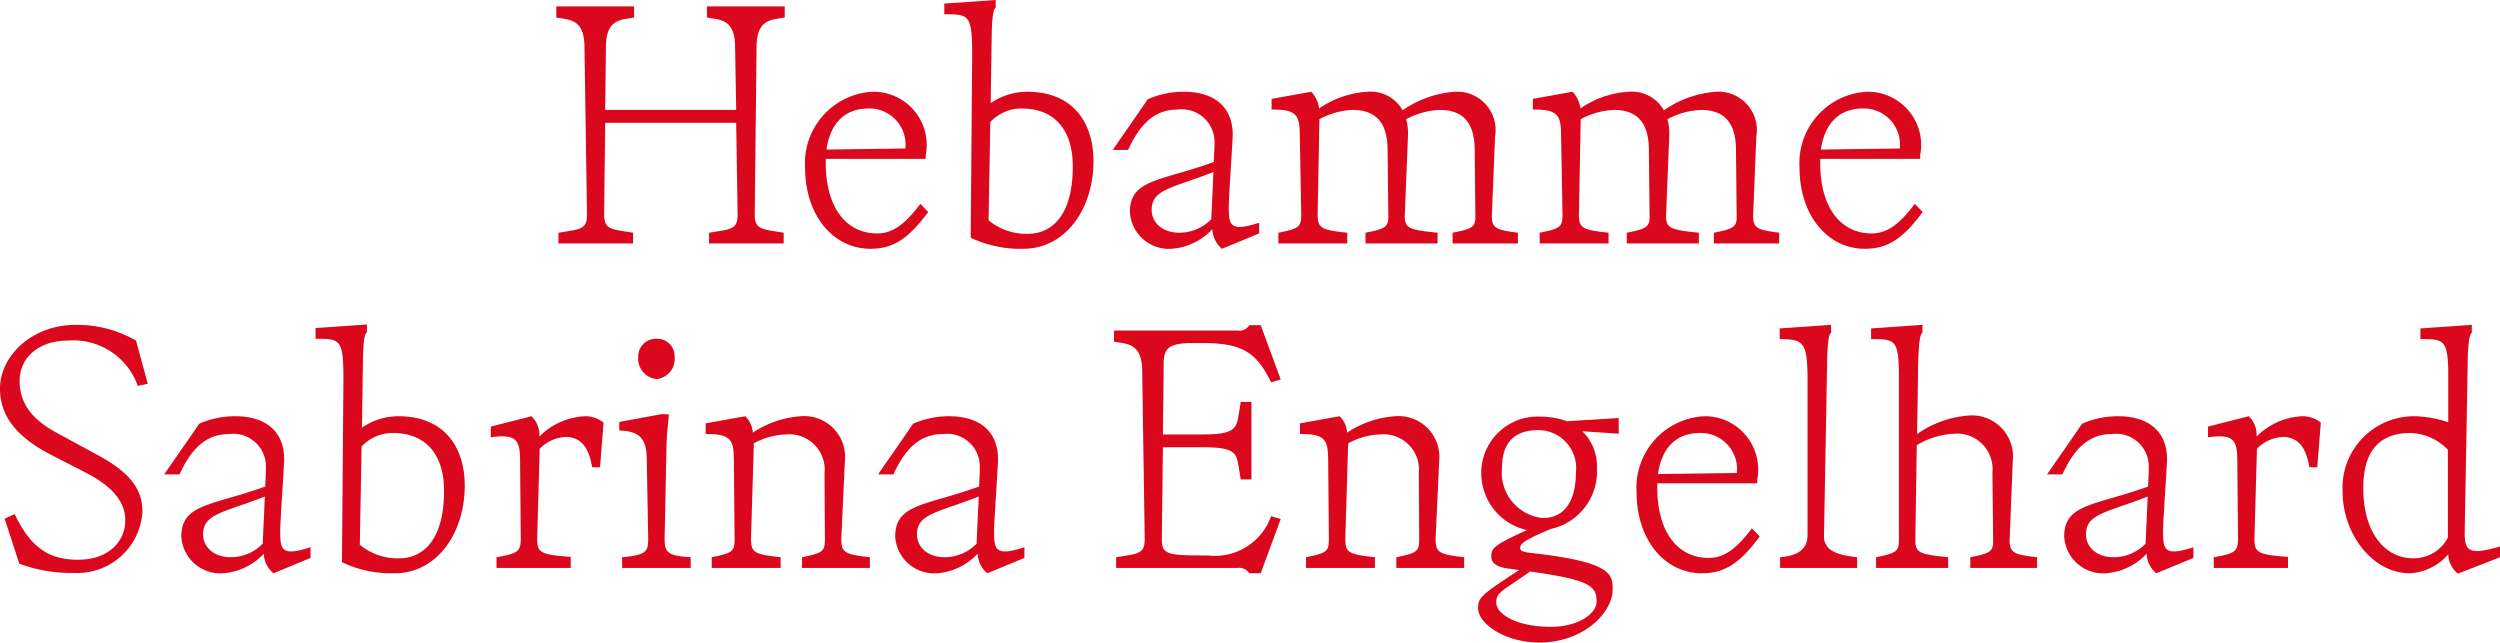 <svg xmlns="http://www.w3.org/2000/svg" viewBox="0 0 154.085 39.602">
  <defs>
    <style>
      .cls-1 {
        fill: #db071c;
      }
    </style>
  </defs>
  <title>Recurso 1</title>
  <g id="Capa_2" data-name="Capa 2">
    <g id="Capa_1-2" data-name="Capa 1">
      <path class="cls-1" d="M148.739,34.41c-1.694,0-3.08-1.496-3.08-4.334,0-2.398,1.1-3.388,2.904-3.388a3.321,3.321,0,0,1,2.31,1.034v5.412a2.373,2.373,0,0,1-2.134,1.276m3.168-1.496.198-11.11c.044-.748.11-1.232.242-1.298v-.484l-3.168.22v.66c1.386,0,1.672,0,1.716,1.914v3.212a6.817,6.817,0,0,0-2.134-.374,4.41,4.41,0,0,0-4.378,4.642c0,2.596,1.826,5.038,4.158,5.038a3.38,3.38,0,0,0,2.354-1.166,1.604,1.604,0,0,0,.594,1.188l2.596-1.012v-.66c-1.892.55-2.156.286-2.178-.77m-10.009-7.26a4.243,4.243,0,0,0-2.816,1.254,1.581,1.581,0,0,0-.484-1.254l-2.508.638v.66c1.562-.22,1.782.176,1.804,1.32l.044,4.928c0,.77-.176.924-1.496,1.144v.66h4.576v-.682c-1.87-.132-2.068-.264-2.068-1.122l.154-5.544a2.435,2.435,0,0,1,1.584-.726c1.188,0,1.496,1.012,1.65,1.87h.484l.22-2.75a1.768,1.768,0,0,0-1.144-.396m-13.332,7.282c0-1.276,1.276-1.342,3.806-2.332l-.132,2.904a2.739,2.739,0,0,1-1.958.836c-1.1,0-1.716-.66-1.716-1.408m4.752-.198c0-.616.22-3.696.242-4.334.044-1.782-1.1-2.75-3.014-2.75a5.533,5.533,0,0,0-2.222.462c-.836,1.232-1.386,2.002-2.156,3.124h.946c.77-1.694,1.716-2.486,3.036-2.486a2.016,2.016,0,0,1,2.288,2.068c0,.242-.022.66-.044,1.166-3.3,1.188-5.17,1.056-5.17,3.08a2.407,2.407,0,0,0,2.552,2.266,3.79,3.79,0,0,0,2.53-1.21,1.651,1.651,0,0,0,.594,1.21l2.288-.946v-.66c-1.782.572-1.87.176-1.87-.99m-9.46.638.198-4.994a2.526,2.526,0,0,0-2.706-2.772,6.334,6.334,0,0,0-3.19,1.144l.044-2.992c.022-1.782.044-3.146.286-3.256v-.484l-3.168.22v.66c1.43,0,1.694,0,1.716,2.09V33.2c0,.77-.088.88-1.408,1.144v.66h4.444v-.66c-1.738-.176-2.002-.264-2.024-1.012l.088-5.896a5.001,5.001,0,0,1,2.288-.704,2.191,2.191,0,0,1,2.376,2.398l.044,4.356c-.044.528-.286.638-1.408.858v.66h4.114v-.66c-1.386-.154-1.65-.264-1.694-.968m-11.44-.22.198-10.956c.022-.946.088-1.628.242-1.694v-.484l-3.168.22v.66c1.43,0,1.694.176,1.716,2.288v9.834c-.022,1.034-.946,1.254-1.694,1.32v.66h4.752v-.66c-1.034-.132-1.936-.286-2.046-1.188m-7.7-6.468a2.231,2.231,0,0,1,2.332,2.464l-4.862.066c.242-1.694,1.188-2.508,2.53-2.53m3.256,5.874c-.968,1.298-1.738,1.826-2.662,1.826-1.804,0-3.168-1.452-3.168-4.356V29.79h6.16v-.22a3.283,3.283,0,0,0-3.256-3.916,4.403,4.403,0,0,0-4.18,4.664c0,2.992,1.76,5.016,4.026,5.016,1.364,0,2.31-.572,3.564-2.266Zm-9.57,4.532c0,.704-1.1,1.54-2.816,1.54-2.134,0-3.366-.792-3.366-1.496,0-.616.286-.66,2.09-1.914,3.696.528,4.092.88,4.092,1.87m-3.366-5.17a2.814,2.814,0,0,1-2.464-3.08c0-1.54.748-2.332,2.222-2.332a2.332,2.332,0,0,1,2.332,2.618c0,1.936-.858,2.838-2.09,2.794m4.73-6.16-3.19.198a4.963,4.963,0,0,0-1.694-.286h-.022a3.474,3.474,0,0,0-3.564,3.608,3.594,3.594,0,0,0,2.816,3.388c-2.112.946-2.2,1.144-2.2,1.628,0,.352.242.638,1.078.748.22.022.44.066.638.088-2.288,1.496-2.53,1.672-2.53,2.354,0,.968,1.694,2.112,3.762,2.112,2.75,0,4.532-1.848,4.532-3.278,0-.924-.044-1.694-5.038-2.244-.594-.066-.66-.154-.66-.33,0-.308.55-.572,1.87-1.144a3.626,3.626,0,0,0,2.86-3.74,3.014,3.014,0,0,0-.902-2.288l2.244.154ZM88.482,33.2l.22-4.774a2.516,2.516,0,0,0-2.706-2.772,6.073,6.073,0,0,0-2.97,1.012,1.515,1.515,0,0,0-.462-1.012l-2.442.44v.66c1.562-.022,1.716.374,1.738,1.518l.044,4.928c0,.77-.088.88-1.408,1.144v.66h4.246v-.66c-1.628-.176-1.826-.286-1.826-1.144l.176-5.874a4.351,4.351,0,0,1,1.98-.55,2.181,2.181,0,0,1,2.376,2.398L87.47,33.2c0,.77-.088.88-1.408,1.144v.66h4.18v-.66c-1.562-.176-1.76-.286-1.76-1.144M74.447,34.234h-.462c-2.134,0-2.376-.132-2.376-1.034l.066-5.632h2.53c1.914,0,2.002.374,2.134,1.166l.132.814h.66V24.774h-.66l-.132.814c-.132.792-.242,1.188-2.134,1.188h-2.53l.044-3.85c0-1.188-.088-1.782,1.738-1.782h.682c2.442,0,3.322.594,4.202,2.42l.594-.176-1.232-3.344h-.704a.715.715,0,0,1-.726.33H68.661v.682l.528.088c.836.132,1.21.594,1.21,1.782L70.553,33.2c0,.66-.154.88-.946,1.012l-.814.132v.66h7.48a.734.734,0,0,1,.726.33h.704l1.232-3.344-.594-.176a3.665,3.665,0,0,1-3.894,2.42m-17.93-1.298c0-1.276,1.276-1.342,3.806-2.332l-.132,2.904a2.739,2.739,0,0,1-1.958.836c-1.1,0-1.716-.66-1.716-1.408m4.752-.198c0-.616.22-3.696.242-4.334.044-1.782-1.1-2.75-3.014-2.75a5.533,5.533,0,0,0-2.222.462c-.836,1.232-1.386,2.002-2.156,3.124h.946c.77-1.694,1.716-2.486,3.036-2.486a2.016,2.016,0,0,1,2.288,2.068c0,.242-.022.66-.044,1.166-3.3,1.188-5.17,1.056-5.17,3.08a2.407,2.407,0,0,0,2.552,2.266,3.79,3.79,0,0,0,2.53-1.21,1.651,1.651,0,0,0,.594,1.21l2.288-.946v-.66c-1.782.572-1.87.176-1.87-.99m-9.416.462.22-4.774a2.516,2.516,0,0,0-2.706-2.772,6.073,6.073,0,0,0-2.97,1.012,1.515,1.515,0,0,0-.462-1.012l-2.442.44v.66c1.562-.022,1.716.374,1.738,1.518l.044,4.928c0,.77-.088.88-1.408,1.144v.66h4.246v-.66c-1.628-.176-1.826-.286-1.826-1.144l.176-5.874a4.351,4.351,0,0,1,1.98-.55,2.181,2.181,0,0,1,2.376,2.398l.022,4.026c0,.77-.088.88-1.408,1.144v.66h4.18v-.66c-1.562-.176-1.76-.286-1.76-1.144m-10.89,0,.11-5.456c.022-1.188.088-1.32.154-2.2l-.44-.022-2.618.484v.528c1.32.044,1.672.55,1.694,1.76l.088,4.906c0,.77-.088,1.012-1.606,1.144v.66h4.224v-.66c-1.408-.088-1.606-.286-1.606-1.144M39.335,22.002a1.268,1.268,0,0,0,1.144,1.364,1.251,1.251,0,0,0,1.1-1.364,1.069,1.069,0,0,0-1.1-1.122,1.092,1.092,0,0,0-1.144,1.122m-3.278,3.652a4.243,4.243,0,0,0-2.816,1.254,1.581,1.581,0,0,0-.484-1.254l-2.508.638v.66c1.562-.22,1.782.176,1.804,1.32l.044,4.928c0,.77-.176.924-1.496,1.144v.66h4.576v-.682c-1.87-.132-2.068-.264-2.068-1.122l.154-5.544a2.435,2.435,0,0,1,1.584-.726c1.188,0,1.496,1.012,1.65,1.87h.484l.22-2.75a1.768,1.768,0,0,0-1.144-.396M24.618,34.41a3.616,3.616,0,0,1-2.442-.836l.11-6.05a2.589,2.589,0,0,1,1.936-.836c2.002,0,3.146,1.298,3.146,3.564,0,3.278-1.496,4.158-2.75,4.158m-.066-8.756a3.99,3.99,0,0,0-2.244.704l.066-4.378c.022-.858.088-1.43.242-1.496V20l-3.168.22v.66c1.584,0,1.738,0,1.716,2.86l-.088,10.912a7.109,7.109,0,0,0,3.234.682c2.618,0,4.334-2.464,4.334-5.412,0-2.2-1.122-4.268-4.092-4.268M12.518,32.936c0-1.276,1.276-1.342,3.806-2.332l-.132,2.904a2.739,2.739,0,0,1-1.958.836c-1.1,0-1.716-.66-1.716-1.408m4.752-.198c0-.616.22-3.696.242-4.334.044-1.782-1.1-2.75-3.014-2.75a5.533,5.533,0,0,0-2.222.462c-.836,1.232-1.386,2.002-2.156,3.124h.946c.77-1.694,1.716-2.486,3.036-2.486a2.016,2.016,0,0,1,2.288,2.068c0,.242-.022.66-.044,1.166-3.3,1.188-5.17,1.056-5.17,3.08a2.407,2.407,0,0,0,2.552,2.266,3.79,3.79,0,0,0,2.53-1.21,1.651,1.651,0,0,0,.594,1.21l2.288-.946v-.66c-1.782.572-1.87.176-1.87-.99M.286,31.968l.902,2.772a9.124,9.124,0,0,0,3.388.572,4.014,4.014,0,0,0,4.202-3.784c0-1.342-.726-2.376-2.706-3.454L3.476,26.666c-1.65-.902-2.266-1.914-2.266-3.212,0-1.32,1.078-2.464,2.992-2.464a4.209,4.209,0,0,1,4.29,2.794l.616-.132L8.382,20.99a7.297,7.297,0,0,0-3.696-.968C1.87,20.022,0,22.024,0,23.938c0,1.628.924,2.948,3.146,4.092l2.134,1.1c1.804.924,2.442,1.914,2.442,2.948,0,1.254-.99,2.42-2.904,2.42-1.694,0-2.882-.638-3.916-2.816Z"/>
      <path class="cls-1" d="M114.761,6.688a2.231,2.231,0,0,1,2.332,2.464l-4.862.066c.242-1.694,1.188-2.508,2.53-2.53m3.256,5.874c-.968,1.298-1.738,1.826-2.662,1.826-1.804,0-3.168-1.452-3.168-4.356V9.79h6.16V9.57a3.283,3.283,0,0,0-3.256-3.916,4.403,4.403,0,0,0-4.18,4.664c0,2.992,1.76,5.016,4.026,5.016,1.364,0,2.31-.572,3.564-2.266Zm-9.966.792.198-4.928a2.369,2.369,0,0,0-2.486-2.772,6.478,6.478,0,0,0-3.212,1.144,2.257,2.257,0,0,0-2.156-1.144,5.834,5.834,0,0,0-2.992,1.034,1.773,1.773,0,0,0-.484-1.034l-2.442.44v.66c1.562-.022,1.716.374,1.738,1.518l.088,4.928c0,.77-.088.88-1.408,1.144v.66h4.246v-.66c-1.628-.176-1.826-.286-1.826-1.144l.11-5.852a4.649,4.649,0,0,1,2.046-.572c1.606,0,2.134.99,2.156,2.398l.044,4.312c-.044.528-.286.638-1.408.858v.66h4.444v-.66c-1.716-.176-2.002-.264-2.024-.99l.198-4.928a3.387,3.387,0,0,0-.11-1.078,4.736,4.736,0,0,1,2.068-.572c1.606,0,2.134.99,2.156,2.398l.044,4.312c-.044.528-.286.638-1.408.858v.66h4.026v-.66c-1.32-.176-1.584-.264-1.606-.99m-16.104,0,.198-4.928a2.369,2.369,0,0,0-2.486-2.772,6.477,6.477,0,0,0-3.212,1.144,2.257,2.257,0,0,0-2.156-1.144,5.834,5.834,0,0,0-2.992,1.034,1.773,1.773,0,0,0-.484-1.034l-2.442.44v.66c1.562-.022,1.716.374,1.738,1.518l.088,4.928c0,.77-.088.88-1.408,1.144v.66h4.246v-.66c-1.628-.176-1.826-.286-1.826-1.144l.11-5.852a4.649,4.649,0,0,1,2.046-.572c1.606,0,2.134.99,2.156,2.398l.044,4.312c-.044.528-.286.638-1.408.858v.66h4.444v-.66c-1.716-.176-2.002-.264-2.024-.99l.198-4.928a3.386,3.386,0,0,0-.11-1.078,4.736,4.736,0,0,1,2.068-.572c1.606,0,2.134.99,2.156,2.398l.044,4.312c-.044.528-.286.638-1.408.858v.66h4.026v-.66c-1.32-.176-1.584-.264-1.606-.99m-20.965-.418c0-1.276,1.276-1.342,3.806-2.332l-.132,2.904a2.739,2.739,0,0,1-1.958.836c-1.1,0-1.716-.66-1.716-1.408m4.752-.198c0-.616.22-3.696.242-4.334.044-1.782-1.1-2.75-3.014-2.75a5.533,5.533,0,0,0-2.222.462c-.836,1.232-1.386,2.002-2.156,3.124h.946c.77-1.694,1.716-2.486,3.036-2.486a2.016,2.016,0,0,1,2.288,2.068c0,.242-.022.66-.044,1.166-3.3,1.188-5.17,1.056-5.17,3.08a2.407,2.407,0,0,0,2.552,2.266,3.79,3.79,0,0,0,2.53-1.21,1.651,1.651,0,0,0,.594,1.21l2.288-.946v-.66c-1.782.572-1.87.176-1.87-.99M63.37,14.41a3.616,3.616,0,0,1-2.442-.836l.11-6.05a2.589,2.589,0,0,1,1.936-.836c2.002,0,3.146,1.298,3.146,3.564,0,3.278-1.496,4.158-2.75,4.158m-.066-8.756a3.99,3.99,0,0,0-2.244.704l.066-4.378c.022-.858.088-1.43.242-1.496V0l-3.168.22V.88c1.584,0,1.738,0,1.716,2.86l-.088,10.912a7.109,7.109,0,0,0,3.234.682c2.618,0,4.334-2.464,4.334-5.412,0-2.2-1.122-4.268-4.092-4.268m-9.834,1.034a2.231,2.231,0,0,1,2.332,2.464l-4.862.066c.242-1.694,1.188-2.508,2.53-2.53m3.256,5.874c-.968,1.298-1.738,1.826-2.662,1.826-1.804,0-3.168-1.452-3.168-4.356V9.79h6.16V9.57a3.283,3.283,0,0,0-3.256-3.916,4.403,4.403,0,0,0-4.18,4.664c0,2.992,1.76,5.016,4.026,5.016,1.364,0,2.31-.572,3.564-2.266Zm-8.888-11.396.528-.088V.396h-4.796v.682l.528.088c.836.132,1.21.594,1.21,1.782l.066,3.828h-8.074l.044-3.828c0-1.188.374-1.65,1.21-1.782l.528-.088V.396h-4.796v.682l.528.088c.836.132,1.21.594,1.21,1.782l.154,10.252c0,.66-.154.88-.946,1.012l-.814.132v.66h4.598v-.66l-.814-.132c-.792-.132-.968-.352-.968-1.012l.066-5.632h8.074l.088,5.632c0,.66-.154.88-.946,1.012l-.814.132v.66h4.598v-.66l-.814-.132c-.792-.132-.968-.352-.968-1.012l.11-10.252c0-1.188.374-1.65,1.21-1.782"/>
    </g>
  </g>
</svg>
